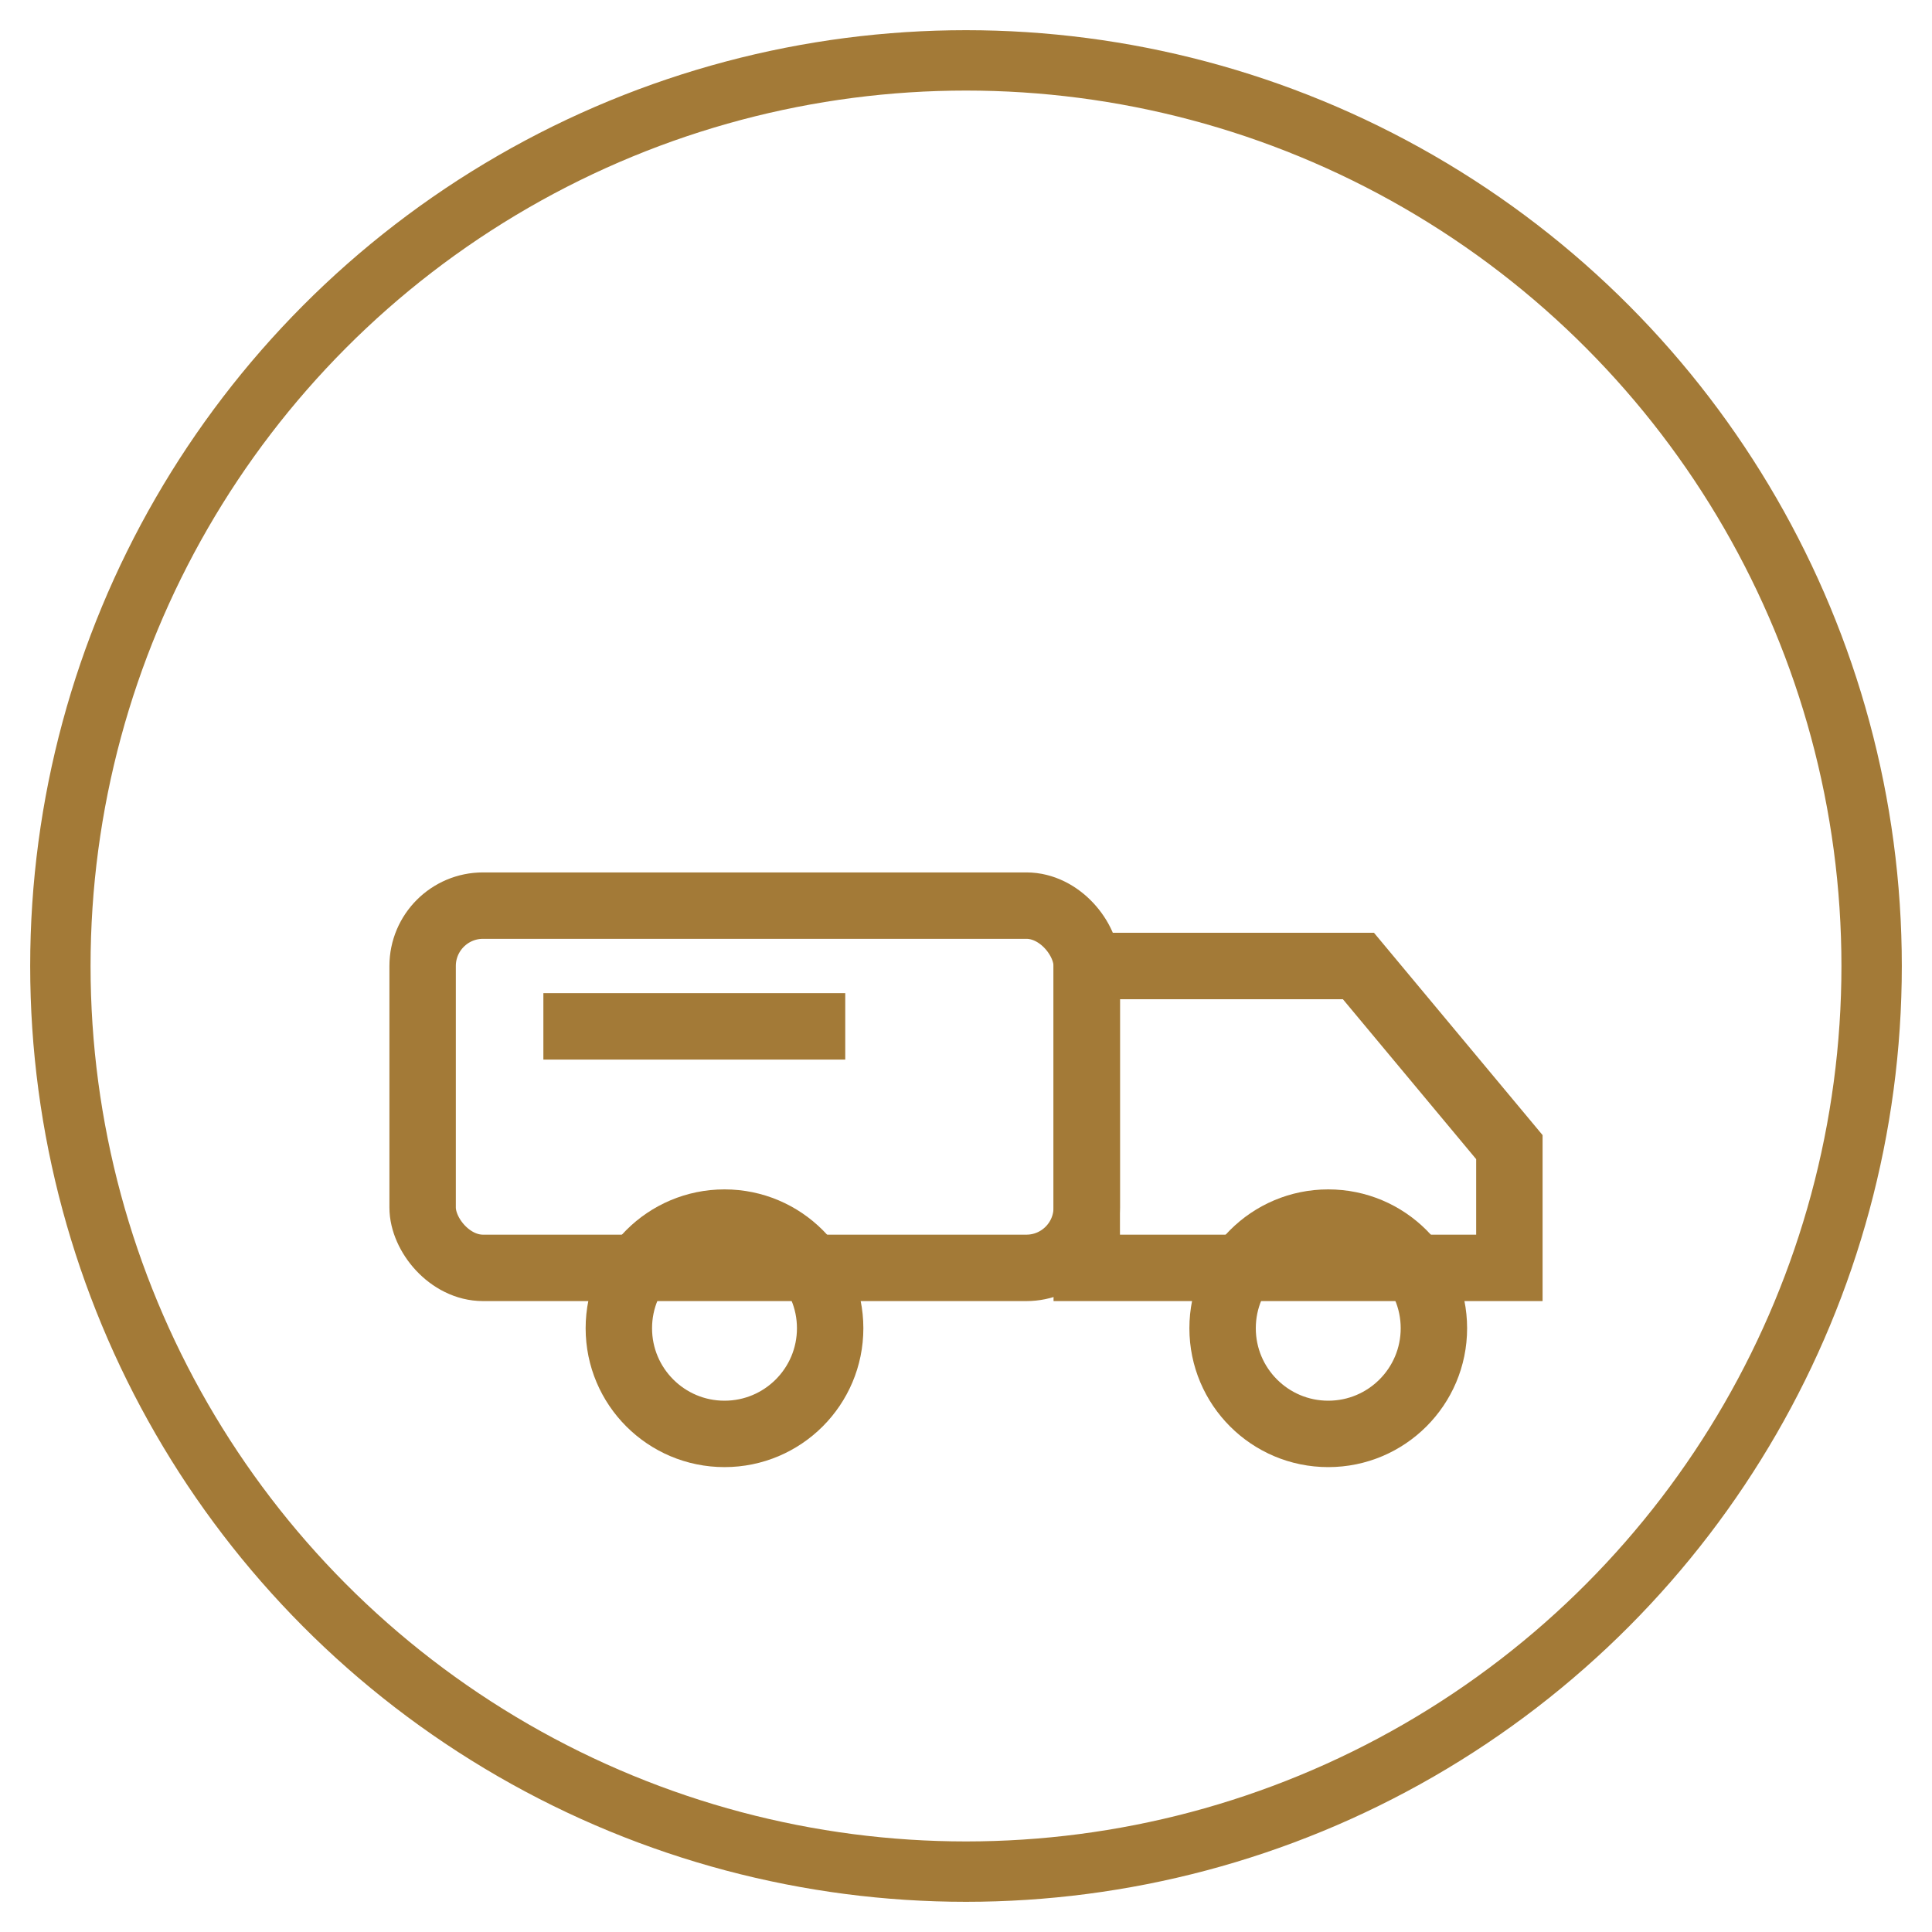 <svg viewBox="0 0 64 64" xmlns="http://www.w3.org/2000/svg">
  <circle stroke-width="2" stroke="#A37A37" fill="none" r="30" cy="32" cx="32"></circle>
  <rect stroke-width="2.2" stroke="#A37A37" fill="none" rx="2" height="12" width="22" y="30" x="14"></rect>
  <path stroke-width="2.2" stroke="#A37A37" fill="none" d="M36 32h9l5 6v4H36z"></path>
  <circle stroke-width="2.2" stroke="#A37A37" fill="none" r="3.5" cy="44" cx="24"></circle>
  <circle stroke-width="2.2" stroke="#A37A37" fill="none" r="3.5" cy="44" cx="44"></circle>
  <path fill="none" stroke-width="2.2" stroke="#A37A37" d="M18 34h10"></path>
</svg>